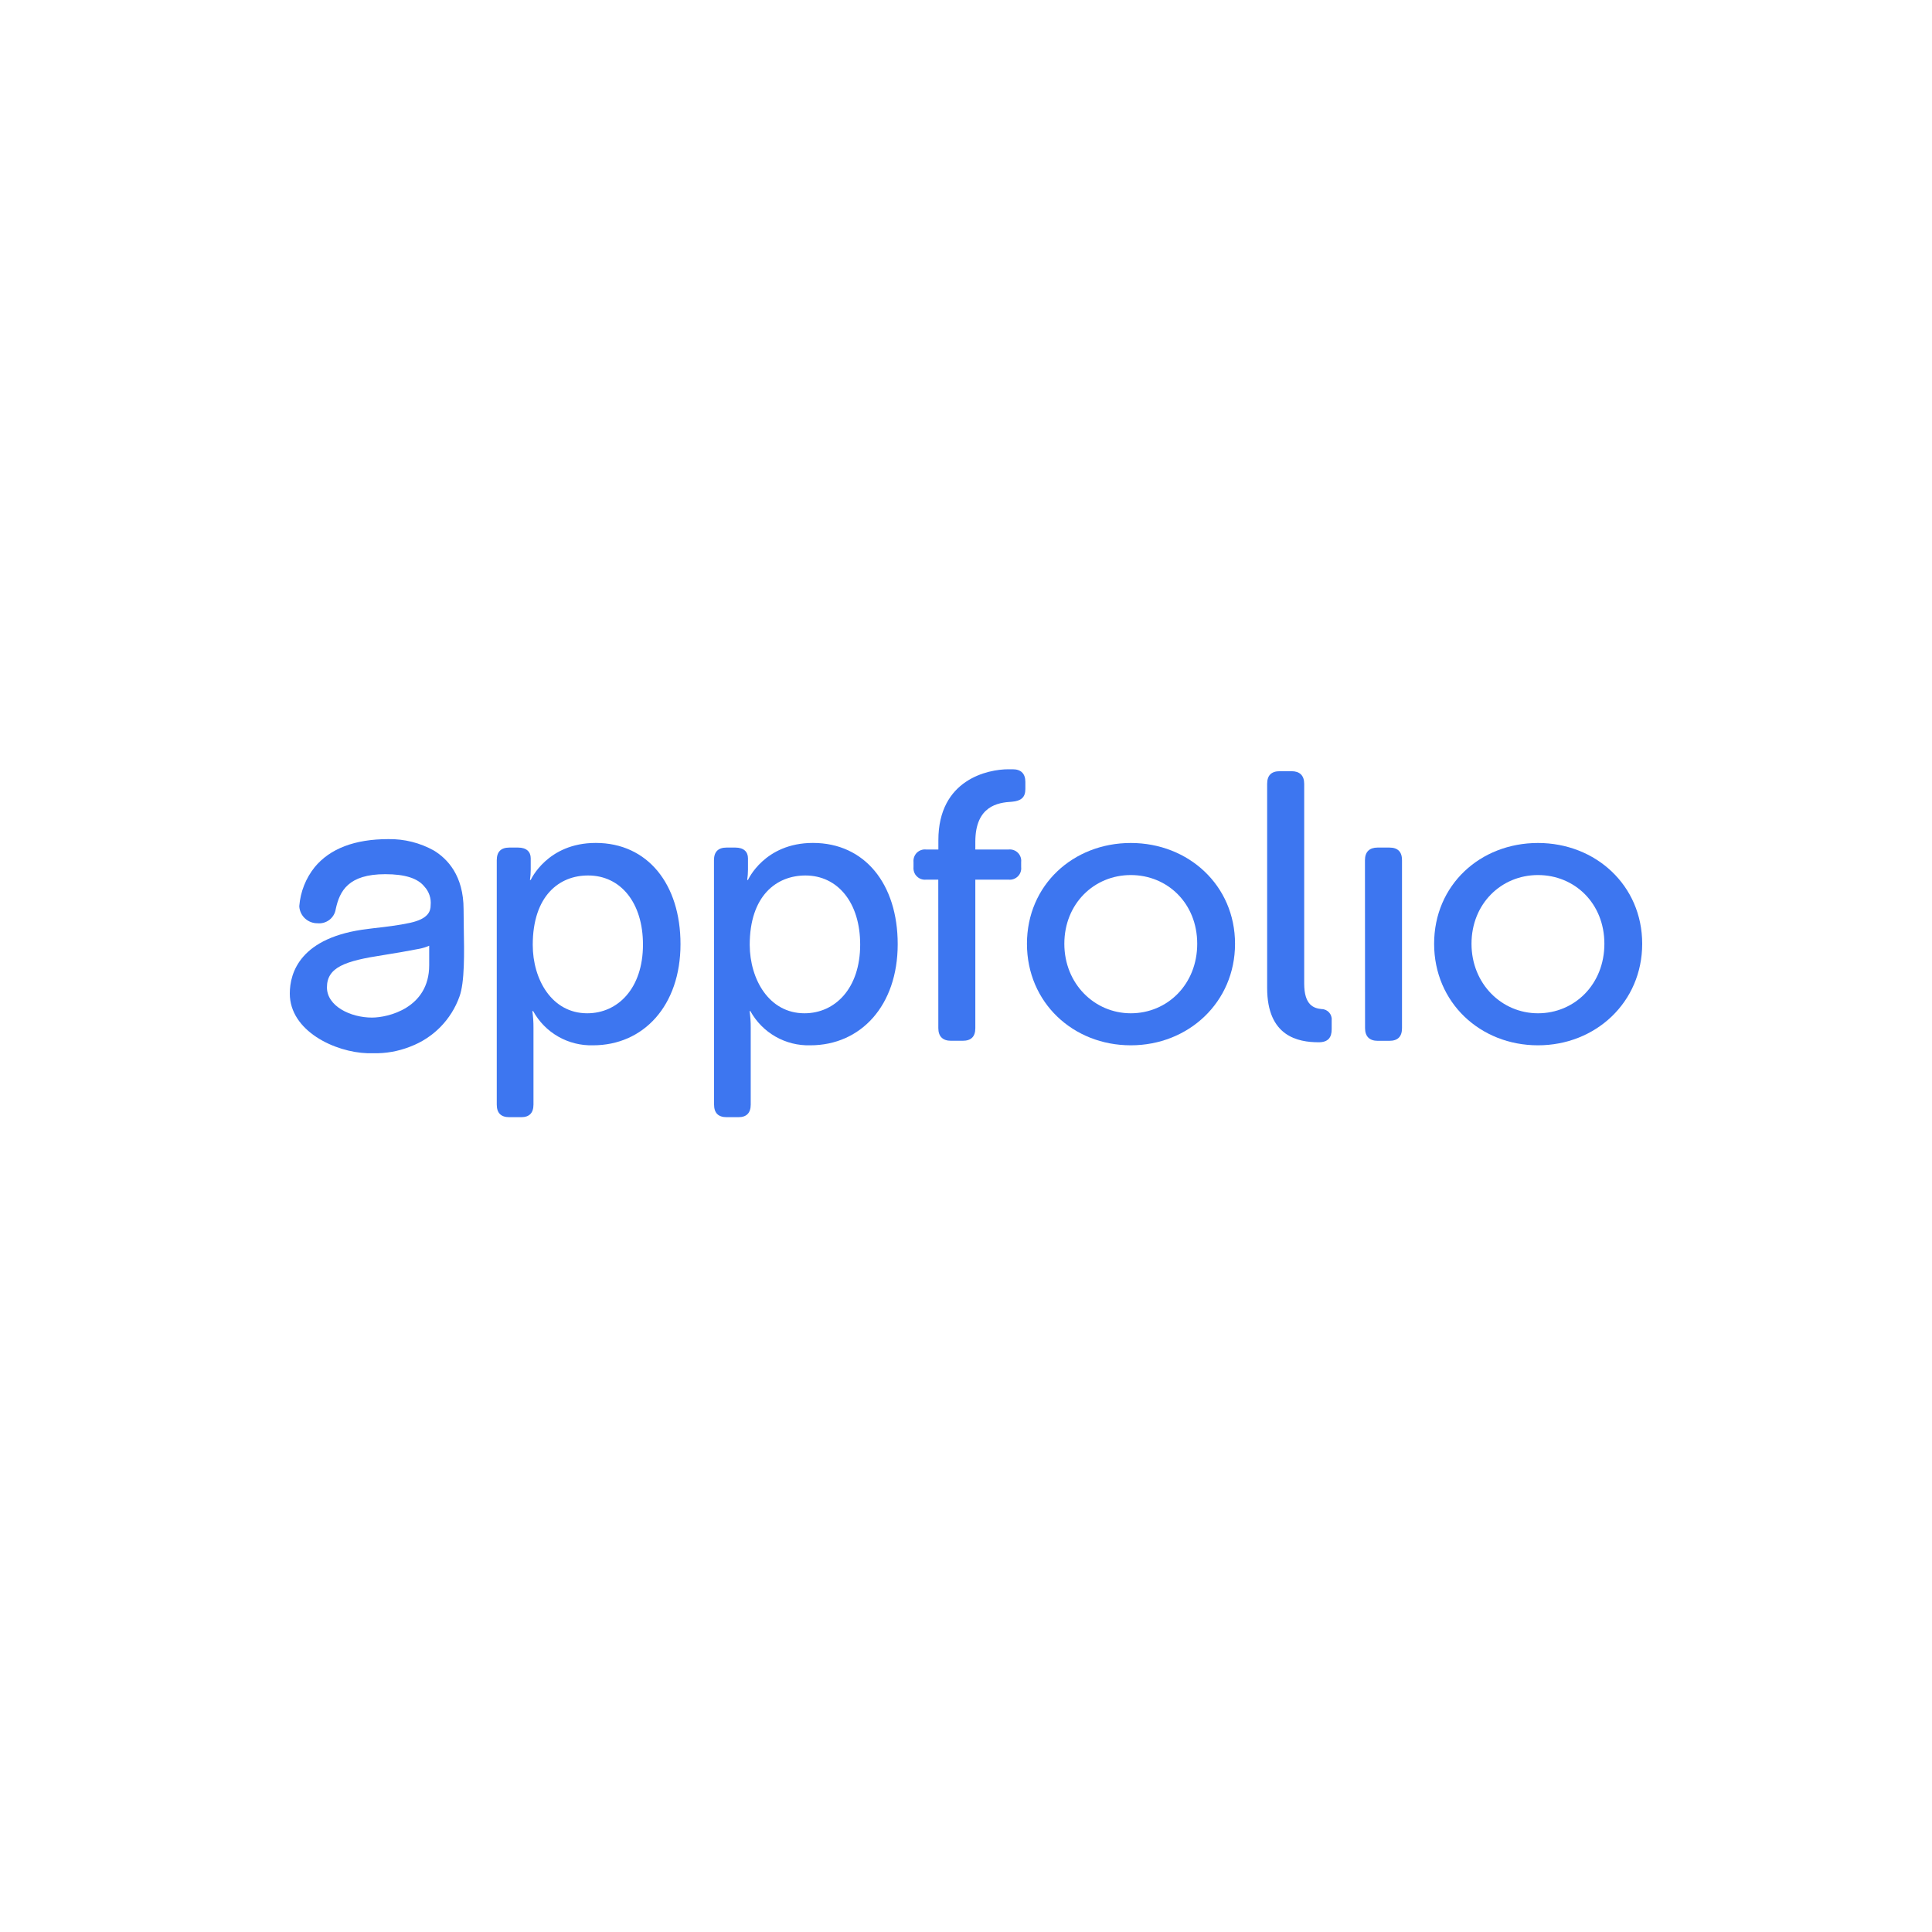 <svg width="40" height="40" viewBox="0 0 40 40" fill="none" xmlns="http://www.w3.org/2000/svg">
<path d="M9.602 19.194C9.602 19.061 9.598 18.936 9.598 18.826C9.598 18.128 9.263 17.779 8.982 17.609C8.695 17.449 8.37 17.368 8.042 17.373C7.345 17.373 6.832 17.569 6.514 17.955C6.331 18.184 6.221 18.462 6.197 18.754C6.196 18.762 6.196 18.769 6.197 18.777C6.206 18.87 6.249 18.957 6.319 19.019C6.389 19.082 6.479 19.116 6.573 19.115C6.662 19.124 6.75 19.098 6.821 19.044C6.891 18.989 6.938 18.91 6.951 18.822C7.032 18.447 7.211 18.099 7.977 18.099C8.383 18.099 8.648 18.183 8.786 18.355C8.834 18.406 8.87 18.467 8.892 18.533C8.915 18.6 8.923 18.67 8.916 18.74C8.916 18.867 8.868 19.023 8.491 19.106C8.247 19.159 7.99 19.189 7.741 19.217L7.622 19.232C6.212 19.398 6 20.142 6 20.57C6 21.346 6.934 21.785 7.608 21.806C7.641 21.806 7.684 21.806 7.732 21.806C7.987 21.812 8.241 21.767 8.479 21.675L8.499 21.667C8.733 21.578 8.944 21.44 9.119 21.262C9.293 21.084 9.428 20.87 9.512 20.635C9.622 20.34 9.612 19.731 9.602 19.194ZM8.886 19.984C8.886 20.873 8.031 21.068 7.702 21.068C7.253 21.068 6.769 20.829 6.769 20.443C6.769 20.026 7.144 19.895 7.931 19.775C8.136 19.744 8.47 19.685 8.691 19.642C8.758 19.628 8.823 19.608 8.886 19.58V19.984Z" fill="#3D76F0"/>
<path d="M10.285 17.809C10.285 17.636 10.371 17.548 10.545 17.548H10.727C10.901 17.548 10.988 17.636 10.988 17.77V18.007C10.988 18.078 10.983 18.149 10.972 18.219H10.988C10.988 18.219 11.328 17.452 12.334 17.452C13.409 17.452 14.089 18.305 14.089 19.547C14.089 20.822 13.322 21.642 12.278 21.642C12.027 21.649 11.777 21.587 11.558 21.462C11.339 21.337 11.159 21.154 11.038 20.933H11.022C11.038 21.048 11.046 21.165 11.045 21.281V22.869C11.045 23.043 10.958 23.13 10.793 23.13H10.545C10.371 23.13 10.285 23.043 10.285 22.869V17.809ZM12.158 20.979C12.79 20.979 13.312 20.465 13.312 19.556C13.312 18.686 12.846 18.126 12.179 18.126C11.581 18.123 11.03 18.544 11.03 19.564C11.03 20.276 11.423 20.979 12.158 20.979Z" fill="#3D76F0"/>
<path d="M14.782 17.809C14.782 17.636 14.869 17.548 15.043 17.548H15.225C15.399 17.548 15.486 17.636 15.486 17.77V18.007C15.486 18.078 15.48 18.149 15.47 18.219H15.486C15.486 18.219 15.825 17.452 16.831 17.452C17.906 17.452 18.586 18.305 18.586 19.547C18.586 20.822 17.82 21.642 16.776 21.642C16.524 21.649 16.275 21.587 16.056 21.462C15.837 21.337 15.657 21.154 15.535 20.933H15.52C15.536 21.048 15.544 21.165 15.543 21.281V22.869C15.543 23.043 15.456 23.13 15.29 23.13H15.045C14.871 23.13 14.784 23.043 14.784 22.869L14.782 17.809ZM16.656 20.979C17.288 20.979 17.809 20.465 17.809 19.556C17.809 18.686 17.343 18.126 16.676 18.126C16.076 18.126 15.522 18.544 15.522 19.564C15.526 20.276 15.921 20.979 16.656 20.979H16.656Z" fill="#3D76F0"/>
<path d="M19.426 18.212H19.175C19.14 18.216 19.104 18.212 19.07 18.2C19.037 18.188 19.007 18.169 18.982 18.144C18.956 18.119 18.937 18.089 18.926 18.055C18.914 18.022 18.91 17.986 18.913 17.951V17.848C18.91 17.813 18.914 17.777 18.926 17.744C18.938 17.711 18.957 17.68 18.982 17.655C19.007 17.631 19.037 17.611 19.071 17.6C19.104 17.588 19.14 17.584 19.175 17.588H19.428V17.398C19.426 16.133 20.462 15.927 20.875 15.927H20.97C21.142 15.927 21.229 16.022 21.229 16.188V16.338C21.229 16.512 21.135 16.583 20.953 16.599C20.66 16.615 20.193 16.686 20.193 17.43V17.588H20.881C20.916 17.584 20.952 17.588 20.985 17.6C21.019 17.611 21.049 17.631 21.074 17.655C21.099 17.68 21.118 17.711 21.13 17.744C21.142 17.777 21.146 17.813 21.142 17.848V17.951C21.146 17.986 21.142 18.022 21.13 18.055C21.119 18.089 21.099 18.119 21.074 18.144C21.049 18.169 21.019 18.188 20.985 18.2C20.952 18.212 20.916 18.216 20.881 18.212H20.193V21.287C20.193 21.461 20.107 21.548 19.933 21.548H19.688C19.522 21.548 19.427 21.461 19.427 21.287L19.426 18.212Z" fill="#3D76F0"/>
<path d="M23.412 17.453C24.606 17.453 25.57 18.331 25.57 19.54C25.57 20.75 24.606 21.642 23.412 21.642C22.218 21.642 21.262 20.757 21.262 19.54C21.262 18.322 22.22 17.453 23.412 17.453ZM23.412 20.979C24.171 20.979 24.787 20.378 24.787 19.54C24.787 18.702 24.171 18.117 23.412 18.117C22.652 18.117 22.036 18.71 22.036 19.54C22.036 20.369 22.661 20.979 23.412 20.979Z" fill="#3D76F0"/>
<path d="M26.235 16.228C26.235 16.054 26.322 15.967 26.496 15.967H26.741C26.907 15.967 27.002 16.054 27.002 16.228V20.362C27.002 20.813 27.2 20.876 27.365 20.892C27.394 20.892 27.422 20.899 27.449 20.911C27.475 20.923 27.498 20.941 27.518 20.962C27.537 20.983 27.552 21.009 27.561 21.036C27.57 21.063 27.574 21.092 27.571 21.121V21.31C27.571 21.476 27.501 21.579 27.302 21.579C26.877 21.579 26.235 21.46 26.235 20.456V16.228Z" fill="#3D76F0"/>
<path d="M28.26 17.809C28.26 17.635 28.355 17.548 28.521 17.548H28.766C28.94 17.548 29.027 17.635 29.027 17.809V21.287C29.027 21.461 28.94 21.549 28.766 21.549H28.523C28.357 21.549 28.262 21.461 28.262 21.287L28.26 17.809Z" fill="#3D76F0"/>
<path d="M31.842 17.453C33.036 17.453 34 18.331 34 19.54C34 20.75 33.036 21.642 31.842 21.642C30.648 21.642 29.692 20.757 29.692 19.54C29.692 18.322 30.647 17.453 31.842 17.453ZM31.842 20.979C32.601 20.979 33.217 20.378 33.217 19.54C33.217 18.702 32.601 18.117 31.842 18.117C31.083 18.117 30.466 18.71 30.466 19.54C30.466 20.369 31.091 20.979 31.842 20.979Z" fill="#3D76F0"/>
</svg>
